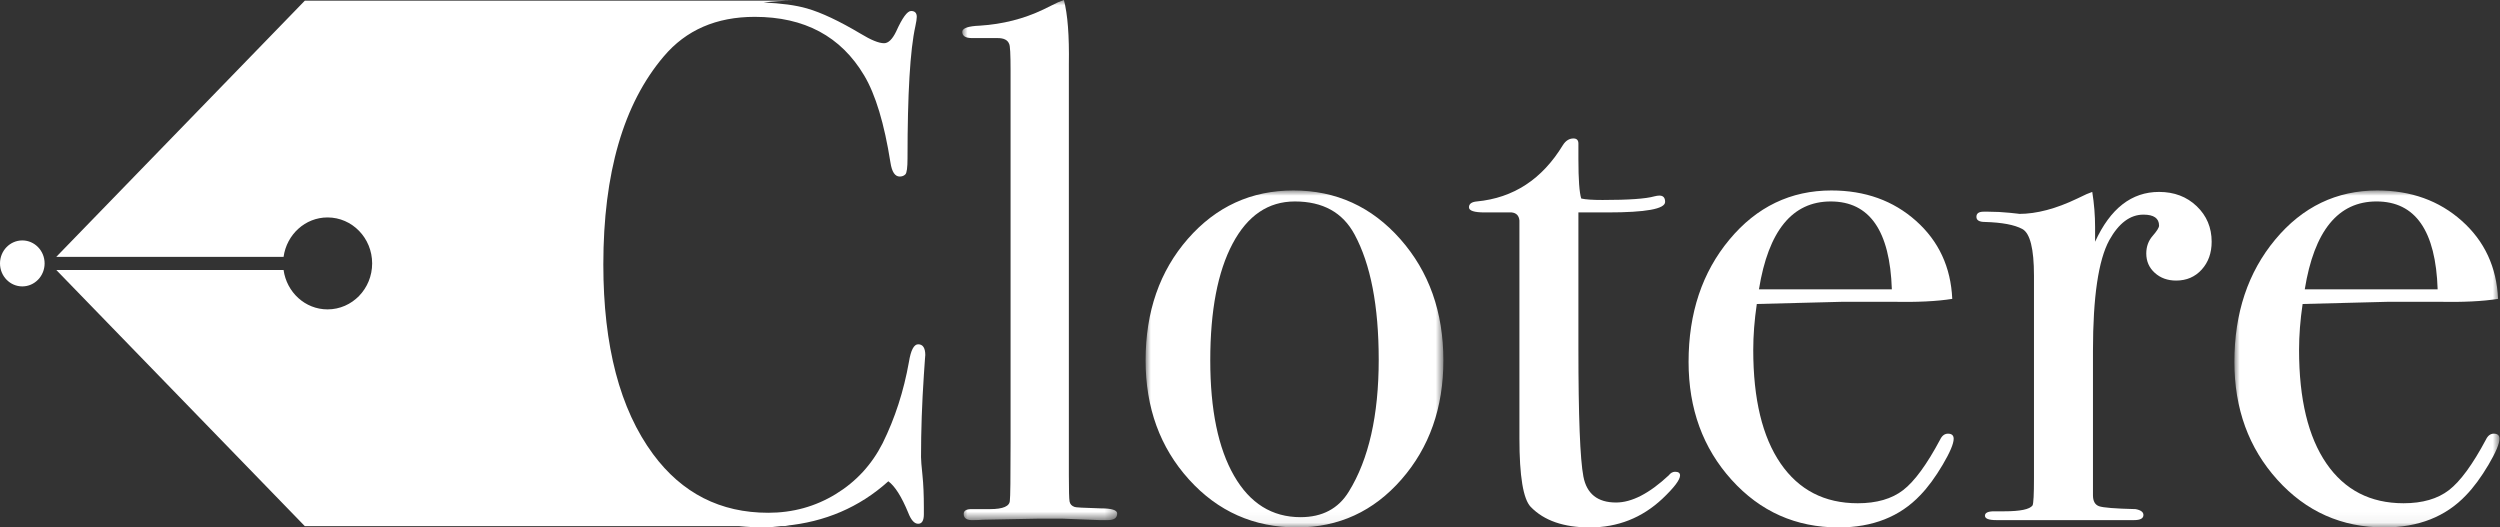 <?xml version="1.0" encoding="UTF-8"?>
<svg width="237px" height="50px" viewBox="0 0 237 50" version="1.1" xmlns="http://www.w3.org/2000/svg" xmlns:xlink="http://www.w3.org/1999/xlink">
    <rect x="0" y="0" width="237" height="50" fill="#333333" stroke="none"/>
    <title>Group 20 Copy</title>
    <defs>
        <polygon id="path-1" points="0 0 14.688 0 14.688 49.313 0 49.313"></polygon>
        <polygon id="path-3" points="0 0 28.231 0 28.231 31.944 0 31.944"></polygon>
        <polygon id="path-5" points="0 0 25.131 0 25.131 31.944 0 31.944"></polygon>
    </defs>
    <g id="UI-landing---particuliers" stroke="none" stroke-width="1" fill="none" fill-rule="evenodd">
        <g id="Artboard" transform="translate(-5, -8)">
            <g id="Group-20-Copy" transform="translate(5, 8)">
                <g id="Group-3" transform="translate(91.221, 0)">
                    <mask id="mask-2" fill="white">
                        <use xlink:href="#path-1"></use>
                    </mask>
                    <g id="Clip-2"></g>
                    <path d="M14.688,48.68 C14.688,49.098 14.395,49.306 13.812,49.306 L13.004,49.306 C12.913,49.306 11.723,49.259 9.432,49.167 L7.344,49.167 C6.984,49.167 5.187,49.202 1.953,49.271 C1.684,49.294 1.415,49.306 1.145,49.306 C0.472,49.351 0.136,49.157 0.136,48.72 C0.136,48.416 0.381,48.264 0.875,48.264 L2.628,48.264 C3.884,48.264 4.514,47.987 4.514,47.431 C4.559,47.153 4.581,45.347 4.581,42.014 L4.581,6.666 C4.581,5.139 4.537,4.306 4.447,4.166 C4.312,3.796 3.952,3.611 3.369,3.611 L2.83,3.611 L0.944,3.611 C0.314,3.611 0,3.414 0,3.022 C0,2.672 0.561,2.474 1.684,2.431 C3.84,2.292 5.838,1.783 7.681,0.904 L9.095,0.208 L9.635,-0 C9.994,1.344 10.151,3.38 10.107,6.111 L10.107,11.041 L10.107,45.069 C10.107,46.458 10.129,47.281 10.173,47.535 C10.218,47.79 10.376,47.964 10.645,48.056 C10.69,48.102 11.521,48.149 13.138,48.194 C14.171,48.194 14.688,48.358 14.688,48.68" id="Fill-1" fill="#FFFFFF" mask="url(#mask-2)"></path>
                </g>
                <g id="Group-6" transform="translate(108.602, 18.056)">
                    <mask id="mask-4" fill="white">
                        <use xlink:href="#path-3"></use>
                    </mask>
                    <g id="Clip-5"></g>
                    <path d="M22.1,16.041 C22.1,10.949 21.335,6.992 19.808,4.167 C18.686,2.083 16.799,1.042 14.149,1.042 C11.633,1.042 9.669,2.373 8.253,5.035 C6.838,7.698 6.131,11.388 6.131,16.11 C6.131,20.788 6.883,24.434 8.389,27.049 C9.893,29.665 11.993,30.972 14.688,30.972 C16.753,30.972 18.281,30.163 19.269,28.542 C21.156,25.487 22.1,21.319 22.1,16.041 M28.231,16.11 C28.231,20.602 26.905,24.364 24.255,27.396 C21.604,30.428 18.303,31.944 14.351,31.944 C10.263,31.944 6.849,30.428 4.11,27.396 C1.37,24.364 0,20.602 0,16.11 C0,11.482 1.336,7.64 4.008,4.584 C6.681,1.527 10.016,0 14.013,0 C18.056,0 21.436,1.54 24.154,4.618 C26.872,7.698 28.231,11.528 28.231,16.11" id="Fill-4" fill="#FFFFFF" mask="url(#mask-4)"></path>
                </g>
                <path d="M159.269,45.069 C159.269,45.487 158.707,46.228 157.584,47.292 C155.652,49.097 153.361,50 150.711,50 C148.241,50 146.377,49.354 145.119,48.06 C144.401,47.323 144.041,45.151 144.041,41.548 L144.041,20.901 C143.996,20.439 143.749,20.186 143.301,20.138 L140.74,20.138 C139.752,20.138 139.258,19.977 139.258,19.653 C139.258,19.33 139.503,19.144 139.993,19.098 C143.475,18.77 146.197,16.989 148.161,13.758 C148.428,13.337 148.763,13.126 149.165,13.126 C149.477,13.126 149.633,13.288 149.633,13.612 L149.633,13.889 L149.633,15.07 C149.633,17.014 149.723,18.265 149.903,18.82 C150.308,18.914 150.981,18.958 151.925,18.958 C154.394,18.958 156.034,18.843 156.842,18.611 C157.023,18.565 157.18,18.542 157.314,18.542 C157.673,18.542 157.853,18.741 157.853,19.141 C157.853,19.807 156.034,20.138 152.396,20.138 L149.633,20.138 L149.633,32.986 C149.633,39.468 149.791,43.531 150.105,45.174 C150.419,46.817 151.453,47.638 153.205,47.638 C154.686,47.638 156.348,46.784 158.19,45.069 C158.37,44.839 158.571,44.723 158.797,44.723 C159.11,44.723 159.269,44.839 159.269,45.069" id="Fill-7" fill="#FFFFFF"></path>
                <path d="M179.347,27.431 C179.167,21.876 177.235,19.098 173.552,19.098 C169.914,19.098 167.645,21.876 166.748,27.431 L179.347,27.431 Z M185.208,41.597 C185.208,42.06 184.86,42.883 184.165,44.062 C183.466,45.243 182.759,46.205 182.041,46.945 C180.11,48.983 177.527,50 174.294,50 C170.251,50 166.871,48.496 164.154,45.487 C161.435,42.477 160.077,38.75 160.077,34.306 C160.077,29.677 161.368,25.81 163.952,22.709 C166.533,19.607 169.757,18.056 173.62,18.056 C176.808,18.056 179.482,19.016 181.638,20.938 C183.794,22.859 184.939,25.325 185.074,28.333 C183.636,28.566 181.727,28.658 179.347,28.611 L174.63,28.611 C174.315,28.611 171.621,28.681 166.545,28.818 C166.32,30.343 166.208,31.795 166.208,33.178 C166.208,37.838 167.072,41.423 168.802,43.938 C170.531,46.452 172.968,47.709 176.112,47.709 C177.908,47.709 179.347,47.292 180.425,46.458 C181.502,45.625 182.67,44.027 183.928,41.667 C184.107,41.297 184.355,41.112 184.67,41.112 C185.028,41.112 185.208,41.274 185.208,41.597 L185.208,41.597 Z" id="Fill-9" fill="#FFFFFF"></path>
                <path d="M209.665,22.917 C209.665,23.982 209.35,24.862 208.722,25.556 C208.093,26.251 207.284,26.598 206.296,26.598 C205.487,26.598 204.814,26.355 204.275,25.868 C203.736,25.382 203.467,24.77 203.467,24.029 C203.467,23.381 203.669,22.824 204.072,22.362 C204.477,21.898 204.679,21.575 204.679,21.389 C204.679,20.694 204.184,20.347 203.197,20.347 C201.939,20.347 200.861,21.153 199.963,22.765 C198.929,24.655 198.413,28.157 198.413,33.269 L198.413,46.951 C198.413,47.504 198.604,47.85 198.986,47.988 C199.366,48.126 200.524,48.218 202.455,48.264 C202.95,48.358 203.197,48.542 203.197,48.82 C203.197,49.144 202.904,49.306 202.321,49.306 L199.424,49.306 L194.304,49.306 L191.474,49.306 L189.251,49.306 C188.531,49.306 188.173,49.167 188.173,48.889 C188.173,48.611 188.463,48.472 189.048,48.472 L189.991,48.472 C191.518,48.472 192.416,48.287 192.686,47.914 C192.776,47.728 192.821,46.867 192.821,45.331 L192.821,26.137 C192.821,23.579 192.45,22.1 191.709,21.705 C190.969,21.31 189.79,21.088 188.173,21.042 C187.634,21.042 187.364,20.88 187.364,20.556 C187.364,20.232 187.588,20.069 188.037,20.069 L188.509,20.069 C189.182,20.069 189.857,20.105 190.53,20.174 C191.204,20.242 191.496,20.278 191.407,20.278 C193.067,20.278 194.91,19.791 196.93,18.82 L197.807,18.403 L198.346,18.194 C198.525,19.305 198.615,20.416 198.615,21.529 L198.615,22.917 C200.053,19.768 202.073,18.194 204.679,18.194 C206.117,18.194 207.306,18.647 208.25,19.549 C209.193,20.452 209.665,21.575 209.665,22.917" id="Fill-11" fill="#FFFFFF"></path>
                <g id="Group-15" transform="translate(211.82, 18.056)">
                    <mask id="mask-6" fill="white">
                        <use xlink:href="#path-5"></use>
                    </mask>
                    <g id="Clip-14"></g>
                    <path d="M19.269,9.375 C19.089,3.82 17.158,1.041 13.474,1.041 C9.837,1.041 7.568,3.82 6.671,9.375 L19.269,9.375 Z M24.088,26.006 C23.389,27.187 22.682,28.148 21.964,28.889 C20.033,30.927 17.45,31.944 14.216,31.944 C10.174,31.944 6.794,30.44 4.077,27.431 C1.358,24.421 0,20.694 0,16.25 C0,11.621 1.291,7.754 3.874,4.652 C6.456,1.551 9.68,0 13.543,0 C16.731,0 19.405,0.96 21.561,2.882 C23.717,4.803 24.862,7.269 24.997,10.277 C23.559,10.51 21.65,10.602 19.269,10.555 L14.553,10.555 C14.238,10.555 11.544,10.625 6.468,10.762 C6.243,12.287 6.131,13.739 6.131,15.122 C6.131,19.782 6.995,23.367 8.725,25.882 C10.454,28.395 12.891,29.652 16.035,29.652 C17.831,29.652 19.269,29.235 20.348,28.402 C21.425,27.568 22.593,25.971 23.85,23.611 C24.029,23.241 24.278,23.055 24.592,23.055 C24.951,23.055 25.131,23.218 25.131,23.54 C25.131,24.004 24.783,24.827 24.088,26.006 Z" id="Fill-13" fill="#FFFFFF" mask="url(#mask-6)"></path>
                </g>
                <path d="M87.043,32.639 C86.64,32.639 86.347,33.195 86.168,34.306 C85.674,37.084 84.843,39.653 83.675,42.014 C82.641,44.052 81.159,45.66 79.228,46.84 C77.296,48.02 75.162,48.611 72.828,48.611 C68.29,48.611 64.652,46.76 61.913,43.056 C58.768,38.797 57.196,32.802 57.196,25.069 C57.196,16.412 59.105,9.838 62.924,5.348 C65.033,2.848 67.91,1.597 71.547,1.597 C76.264,1.597 79.723,3.45 81.923,7.152 C83.001,8.959 83.832,11.713 84.416,15.416 C84.551,16.297 84.843,16.736 85.293,16.736 C85.516,16.736 85.696,16.667 85.831,16.527 C85.965,16.389 86.033,15.88 86.033,15 C86.033,8.89 86.28,4.722 86.774,2.5 C86.863,2.084 86.91,1.783 86.91,1.597 C86.91,1.227 86.729,1.042 86.37,1.042 C86.01,1.042 85.538,1.691 84.955,2.986 C84.596,3.727 84.214,4.097 83.809,4.097 C83.315,4.097 82.574,3.796 81.587,3.195 C79.565,1.992 77.869,1.192 76.499,0.799 C75.419,0.489 74.04,0.306 72.386,0.24 C73.296,0.133 74.216,0.065 75.152,0.065 L48.916,0.065 L28.897,0.065 L20.782,8.43 L5.336,24.349 L26.883,24.349 C27.178,22.239 28.923,20.613 31.051,20.613 C33.387,20.613 35.28,22.564 35.28,24.971 C35.28,27.379 33.387,29.33 31.051,29.33 C28.923,29.33 27.178,27.704 26.883,25.594 L5.336,25.594 L20.782,41.513 L28.897,49.878 L48.916,49.878 L70.063,49.878 C70.876,49.957 71.707,50 72.558,50 C73.062,50 73.529,49.914 74.018,49.878 L75.152,49.878 C74.917,49.878 74.688,49.849 74.454,49.842 C78.174,49.481 81.448,48.121 84.214,45.625 C84.843,46.088 85.471,47.083 86.101,48.611 C86.37,49.306 86.683,49.653 87.043,49.653 C87.402,49.653 87.582,49.351 87.582,48.75 L87.582,48.125 C87.582,46.922 87.538,45.892 87.448,45.034 C87.358,44.179 87.313,43.611 87.313,43.334 C87.313,40.834 87.402,38.242 87.582,35.556 C87.672,34.214 87.718,33.589 87.718,33.681 C87.718,32.986 87.492,32.639 87.043,32.639" id="Fill-16" fill="#FFFFFF"></path>
                <path d="M4.229,24.972 C4.229,26.175 3.282,27.151 2.114,27.151 C0.947,27.151 0,26.175 0,24.972 C0,23.768 0.947,22.792 2.114,22.792 C3.282,22.792 4.229,23.768 4.229,24.972" id="Fill-18" fill="#FFFFFF"></path>
            </g>
        </g>
    </g>
</svg>